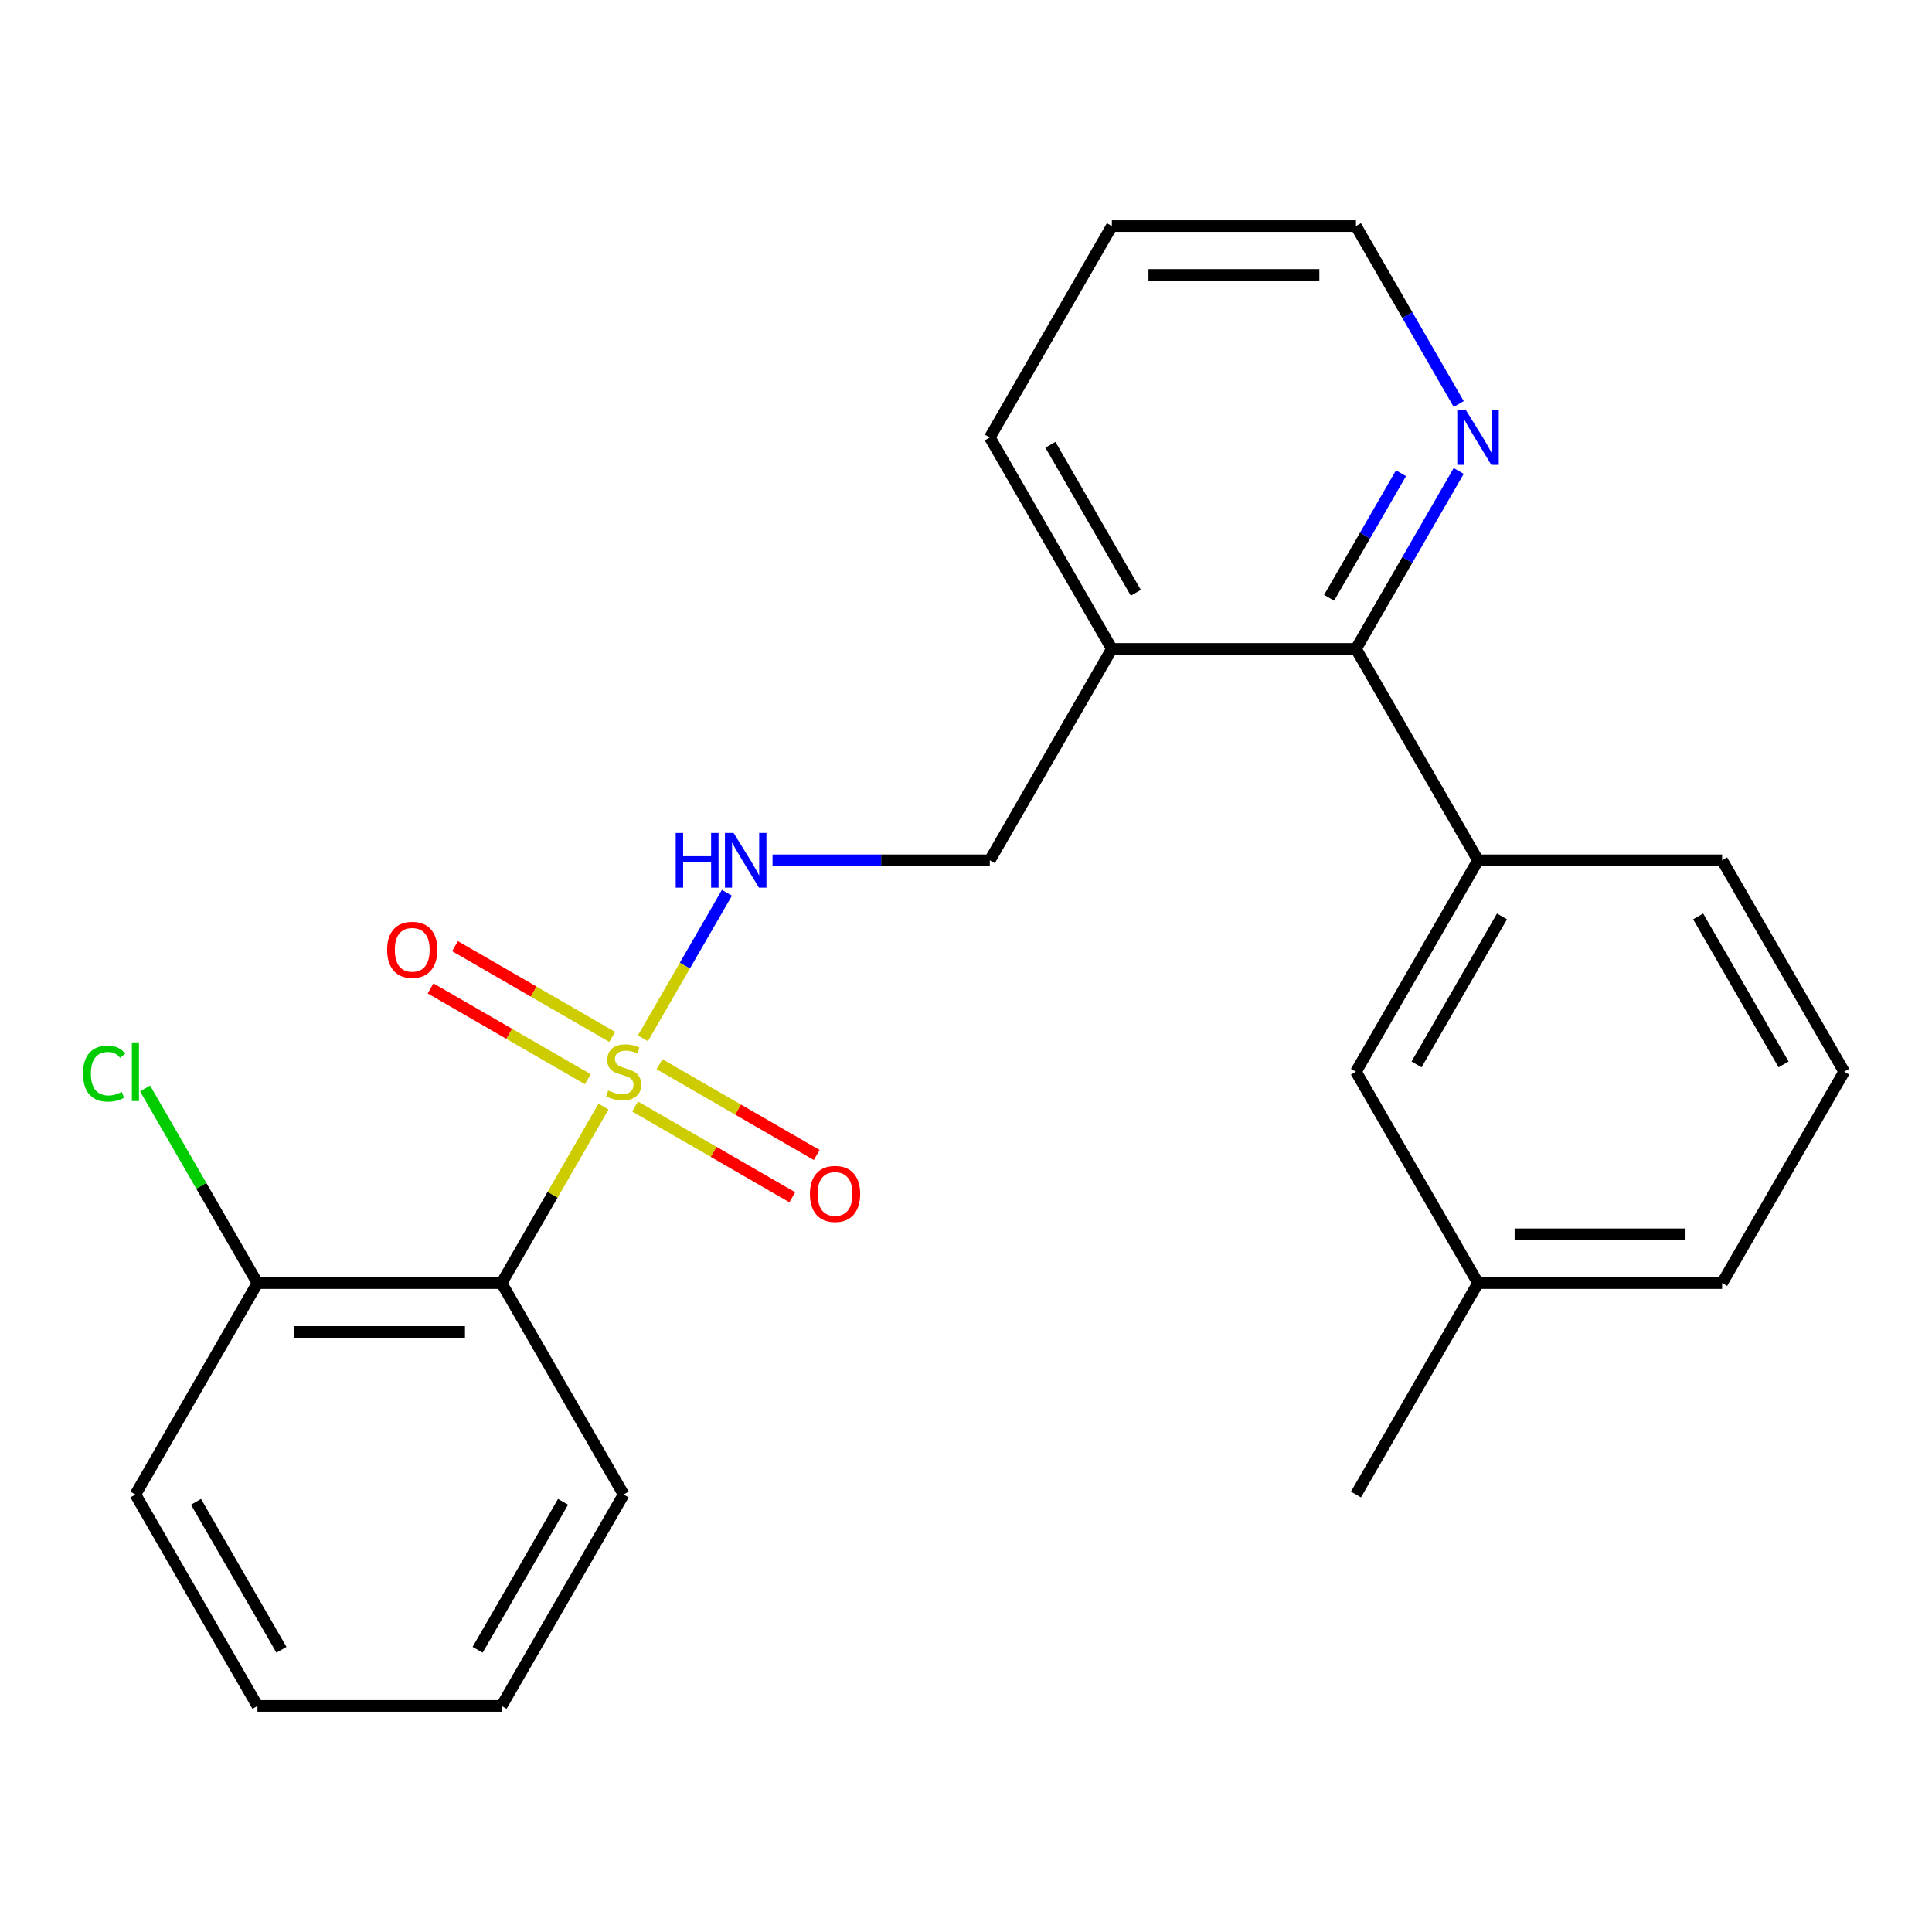 <?xml version='1.0' encoding='iso-8859-1'?>
<svg version='1.1' baseProfile='full'
              xmlns='http://www.w3.org/2000/svg'
                      xmlns:rdkit='http://www.rdkit.org/xml'
                      xmlns:xlink='http://www.w3.org/1999/xlink'
                  xml:space='preserve'
width='1000px' height='1000px' viewBox='0 0 1000 1000'>
<!-- END OF HEADER -->
<rect style='opacity:1.0;fill:#FFFFFF;stroke:none' width='1000' height='1000' x='0' y='0'> </rect>
<path class='bond-0' d='M 312.378,572.75 L 285.998,618.442' style='fill:none;fill-rule:evenodd;stroke:#CCCC00;stroke-width:6px;stroke-linecap:butt;stroke-linejoin:miter;stroke-opacity:1' />
<path class='bond-0' d='M 285.998,618.442 L 259.617,664.134' style='fill:none;fill-rule:evenodd;stroke:#000000;stroke-width:6px;stroke-linecap:butt;stroke-linejoin:miter;stroke-opacity:1' />
<path class='bond-1' d='M 332.768,537.433 L 354.513,499.771' style='fill:none;fill-rule:evenodd;stroke:#CCCC00;stroke-width:6px;stroke-linecap:butt;stroke-linejoin:miter;stroke-opacity:1' />
<path class='bond-1' d='M 354.513,499.771 L 376.257,462.109' style='fill:none;fill-rule:evenodd;stroke:#0000FF;stroke-width:6px;stroke-linecap:butt;stroke-linejoin:miter;stroke-opacity:1' />
<path class='bond-4' d='M 328.714,572.72 L 369.403,596.212' style='fill:none;fill-rule:evenodd;stroke:#CCCC00;stroke-width:6px;stroke-linecap:butt;stroke-linejoin:miter;stroke-opacity:1' />
<path class='bond-4' d='M 369.403,596.212 L 410.092,619.704' style='fill:none;fill-rule:evenodd;stroke:#FF0000;stroke-width:6px;stroke-linecap:butt;stroke-linejoin:miter;stroke-opacity:1' />
<path class='bond-4' d='M 341.349,550.835 L 382.038,574.327' style='fill:none;fill-rule:evenodd;stroke:#CCCC00;stroke-width:6px;stroke-linecap:butt;stroke-linejoin:miter;stroke-opacity:1' />
<path class='bond-4' d='M 382.038,574.327 L 422.727,597.819' style='fill:none;fill-rule:evenodd;stroke:#FF0000;stroke-width:6px;stroke-linecap:butt;stroke-linejoin:miter;stroke-opacity:1' />
<path class='bond-5' d='M 316.871,536.703 L 276.182,513.211' style='fill:none;fill-rule:evenodd;stroke:#CCCC00;stroke-width:6px;stroke-linecap:butt;stroke-linejoin:miter;stroke-opacity:1' />
<path class='bond-5' d='M 276.182,513.211 L 235.493,489.719' style='fill:none;fill-rule:evenodd;stroke:#FF0000;stroke-width:6px;stroke-linecap:butt;stroke-linejoin:miter;stroke-opacity:1' />
<path class='bond-5' d='M 304.236,558.588 L 263.547,535.096' style='fill:none;fill-rule:evenodd;stroke:#CCCC00;stroke-width:6px;stroke-linecap:butt;stroke-linejoin:miter;stroke-opacity:1' />
<path class='bond-5' d='M 263.547,535.096 L 222.858,511.604' style='fill:none;fill-rule:evenodd;stroke:#FF0000;stroke-width:6px;stroke-linecap:butt;stroke-linejoin:miter;stroke-opacity:1' />
<path class='bond-8' d='M 259.617,664.134 L 133.267,664.134' style='fill:none;fill-rule:evenodd;stroke:#000000;stroke-width:6px;stroke-linecap:butt;stroke-linejoin:miter;stroke-opacity:1' />
<path class='bond-8' d='M 240.665,689.404 L 152.219,689.404' style='fill:none;fill-rule:evenodd;stroke:#000000;stroke-width:6px;stroke-linecap:butt;stroke-linejoin:miter;stroke-opacity:1' />
<path class='bond-13' d='M 259.617,664.134 L 322.793,773.557' style='fill:none;fill-rule:evenodd;stroke:#000000;stroke-width:6px;stroke-linecap:butt;stroke-linejoin:miter;stroke-opacity:1' />
<path class='bond-9' d='M 399.867,445.289 L 456.093,445.289' style='fill:none;fill-rule:evenodd;stroke:#0000FF;stroke-width:6px;stroke-linecap:butt;stroke-linejoin:miter;stroke-opacity:1' />
<path class='bond-9' d='M 456.093,445.289 L 512.318,445.289' style='fill:none;fill-rule:evenodd;stroke:#000000;stroke-width:6px;stroke-linecap:butt;stroke-linejoin:miter;stroke-opacity:1' />
<path class='bond-2' d='M 701.844,335.866 L 575.494,335.866' style='fill:none;fill-rule:evenodd;stroke:#000000;stroke-width:6px;stroke-linecap:butt;stroke-linejoin:miter;stroke-opacity:1' />
<path class='bond-3' d='M 701.844,335.866 L 765.02,445.289' style='fill:none;fill-rule:evenodd;stroke:#000000;stroke-width:6px;stroke-linecap:butt;stroke-linejoin:miter;stroke-opacity:1' />
<path class='bond-7' d='M 701.844,335.866 L 728.432,289.814' style='fill:none;fill-rule:evenodd;stroke:#000000;stroke-width:6px;stroke-linecap:butt;stroke-linejoin:miter;stroke-opacity:1' />
<path class='bond-7' d='M 728.432,289.814 L 755.021,243.762' style='fill:none;fill-rule:evenodd;stroke:#0000FF;stroke-width:6px;stroke-linecap:butt;stroke-linejoin:miter;stroke-opacity:1' />
<path class='bond-7' d='M 687.936,309.415 L 706.548,277.179' style='fill:none;fill-rule:evenodd;stroke:#000000;stroke-width:6px;stroke-linecap:butt;stroke-linejoin:miter;stroke-opacity:1' />
<path class='bond-7' d='M 706.548,277.179 L 725.16,244.942' style='fill:none;fill-rule:evenodd;stroke:#0000FF;stroke-width:6px;stroke-linecap:butt;stroke-linejoin:miter;stroke-opacity:1' />
<path class='bond-10' d='M 765.02,445.289 L 701.844,554.711' style='fill:none;fill-rule:evenodd;stroke:#000000;stroke-width:6px;stroke-linecap:butt;stroke-linejoin:miter;stroke-opacity:1' />
<path class='bond-10' d='M 777.428,474.337 L 733.205,550.933' style='fill:none;fill-rule:evenodd;stroke:#000000;stroke-width:6px;stroke-linecap:butt;stroke-linejoin:miter;stroke-opacity:1' />
<path class='bond-14' d='M 765.02,445.289 L 891.37,445.289' style='fill:none;fill-rule:evenodd;stroke:#000000;stroke-width:6px;stroke-linecap:butt;stroke-linejoin:miter;stroke-opacity:1' />
<path class='bond-6' d='M 575.494,335.866 L 512.318,445.289' style='fill:none;fill-rule:evenodd;stroke:#000000;stroke-width:6px;stroke-linecap:butt;stroke-linejoin:miter;stroke-opacity:1' />
<path class='bond-16' d='M 575.494,335.866 L 512.318,226.443' style='fill:none;fill-rule:evenodd;stroke:#000000;stroke-width:6px;stroke-linecap:butt;stroke-linejoin:miter;stroke-opacity:1' />
<path class='bond-16' d='M 587.902,306.817 L 543.679,230.221' style='fill:none;fill-rule:evenodd;stroke:#000000;stroke-width:6px;stroke-linecap:butt;stroke-linejoin:miter;stroke-opacity:1' />
<path class='bond-25' d='M 755.021,209.124 L 728.432,163.072' style='fill:none;fill-rule:evenodd;stroke:#0000FF;stroke-width:6px;stroke-linecap:butt;stroke-linejoin:miter;stroke-opacity:1' />
<path class='bond-25' d='M 728.432,163.072 L 701.844,117.02' style='fill:none;fill-rule:evenodd;stroke:#000000;stroke-width:6px;stroke-linecap:butt;stroke-linejoin:miter;stroke-opacity:1' />
<path class='bond-11' d='M 133.267,664.134 L 104.178,613.752' style='fill:none;fill-rule:evenodd;stroke:#000000;stroke-width:6px;stroke-linecap:butt;stroke-linejoin:miter;stroke-opacity:1' />
<path class='bond-11' d='M 104.178,613.752 L 75.09,563.37' style='fill:none;fill-rule:evenodd;stroke:#00CC00;stroke-width:6px;stroke-linecap:butt;stroke-linejoin:miter;stroke-opacity:1' />
<path class='bond-18' d='M 133.267,664.134 L 70.091,773.557' style='fill:none;fill-rule:evenodd;stroke:#000000;stroke-width:6px;stroke-linecap:butt;stroke-linejoin:miter;stroke-opacity:1' />
<path class='bond-12' d='M 701.844,554.711 L 765.02,664.134' style='fill:none;fill-rule:evenodd;stroke:#000000;stroke-width:6px;stroke-linecap:butt;stroke-linejoin:miter;stroke-opacity:1' />
<path class='bond-20' d='M 765.02,664.134 L 701.844,773.557' style='fill:none;fill-rule:evenodd;stroke:#000000;stroke-width:6px;stroke-linecap:butt;stroke-linejoin:miter;stroke-opacity:1' />
<path class='bond-26' d='M 765.02,664.134 L 891.37,664.134' style='fill:none;fill-rule:evenodd;stroke:#000000;stroke-width:6px;stroke-linecap:butt;stroke-linejoin:miter;stroke-opacity:1' />
<path class='bond-26' d='M 783.972,638.864 L 872.418,638.864' style='fill:none;fill-rule:evenodd;stroke:#000000;stroke-width:6px;stroke-linecap:butt;stroke-linejoin:miter;stroke-opacity:1' />
<path class='bond-22' d='M 322.793,773.557 L 259.617,882.98' style='fill:none;fill-rule:evenodd;stroke:#000000;stroke-width:6px;stroke-linecap:butt;stroke-linejoin:miter;stroke-opacity:1' />
<path class='bond-22' d='M 291.432,777.335 L 247.209,853.931' style='fill:none;fill-rule:evenodd;stroke:#000000;stroke-width:6px;stroke-linecap:butt;stroke-linejoin:miter;stroke-opacity:1' />
<path class='bond-15' d='M 891.37,445.289 L 954.545,554.711' style='fill:none;fill-rule:evenodd;stroke:#000000;stroke-width:6px;stroke-linecap:butt;stroke-linejoin:miter;stroke-opacity:1' />
<path class='bond-15' d='M 878.962,474.337 L 923.185,550.933' style='fill:none;fill-rule:evenodd;stroke:#000000;stroke-width:6px;stroke-linecap:butt;stroke-linejoin:miter;stroke-opacity:1' />
<path class='bond-19' d='M 954.545,554.711 L 891.37,664.134' style='fill:none;fill-rule:evenodd;stroke:#000000;stroke-width:6px;stroke-linecap:butt;stroke-linejoin:miter;stroke-opacity:1' />
<path class='bond-21' d='M 512.318,226.443 L 575.494,117.02' style='fill:none;fill-rule:evenodd;stroke:#000000;stroke-width:6px;stroke-linecap:butt;stroke-linejoin:miter;stroke-opacity:1' />
<path class='bond-17' d='M 701.844,117.02 L 575.494,117.02' style='fill:none;fill-rule:evenodd;stroke:#000000;stroke-width:6px;stroke-linecap:butt;stroke-linejoin:miter;stroke-opacity:1' />
<path class='bond-17' d='M 682.892,142.29 L 594.446,142.29' style='fill:none;fill-rule:evenodd;stroke:#000000;stroke-width:6px;stroke-linecap:butt;stroke-linejoin:miter;stroke-opacity:1' />
<path class='bond-24' d='M 70.091,773.557 L 133.267,882.98' style='fill:none;fill-rule:evenodd;stroke:#000000;stroke-width:6px;stroke-linecap:butt;stroke-linejoin:miter;stroke-opacity:1' />
<path class='bond-24' d='M 101.452,777.335 L 145.675,853.931' style='fill:none;fill-rule:evenodd;stroke:#000000;stroke-width:6px;stroke-linecap:butt;stroke-linejoin:miter;stroke-opacity:1' />
<path class='bond-23' d='M 259.617,882.98 L 133.267,882.98' style='fill:none;fill-rule:evenodd;stroke:#000000;stroke-width:6px;stroke-linecap:butt;stroke-linejoin:miter;stroke-opacity:1' />
<path  class='atom-0' d='M 314.793 564.431
Q 315.113 564.551, 316.433 565.111
Q 317.753 565.671, 319.193 566.031
Q 320.673 566.351, 322.113 566.351
Q 324.793 566.351, 326.353 565.071
Q 327.913 563.751, 327.913 561.471
Q 327.913 559.911, 327.113 558.951
Q 326.353 557.991, 325.153 557.471
Q 323.953 556.951, 321.953 556.351
Q 319.433 555.591, 317.913 554.871
Q 316.433 554.151, 315.353 552.631
Q 314.313 551.111, 314.313 548.551
Q 314.313 544.991, 316.713 542.791
Q 319.153 540.591, 323.953 540.591
Q 327.233 540.591, 330.953 542.151
L 330.033 545.231
Q 326.633 543.831, 324.073 543.831
Q 321.313 543.831, 319.793 544.991
Q 318.273 546.111, 318.313 548.071
Q 318.313 549.591, 319.073 550.511
Q 319.873 551.431, 320.993 551.951
Q 322.153 552.471, 324.073 553.071
Q 326.633 553.871, 328.153 554.671
Q 329.673 555.471, 330.753 557.111
Q 331.873 558.711, 331.873 561.471
Q 331.873 565.391, 329.233 567.511
Q 326.633 569.591, 322.273 569.591
Q 319.753 569.591, 317.833 569.031
Q 315.953 568.511, 313.713 567.591
L 314.793 564.431
' fill='#CCCC00'/>
<path  class='atom-2' d='M 349.748 431.129
L 353.588 431.129
L 353.588 443.169
L 368.068 443.169
L 368.068 431.129
L 371.908 431.129
L 371.908 459.449
L 368.068 459.449
L 368.068 446.369
L 353.588 446.369
L 353.588 459.449
L 349.748 459.449
L 349.748 431.129
' fill='#0000FF'/>
<path  class='atom-2' d='M 379.708 431.129
L 388.988 446.129
Q 389.908 447.609, 391.388 450.289
Q 392.868 452.969, 392.948 453.129
L 392.948 431.129
L 396.708 431.129
L 396.708 459.449
L 392.828 459.449
L 382.868 443.049
Q 381.708 441.129, 380.468 438.929
Q 379.268 436.729, 378.908 436.049
L 378.908 459.449
L 375.228 459.449
L 375.228 431.129
L 379.708 431.129
' fill='#0000FF'/>
<path  class='atom-5' d='M 419.215 617.967
Q 419.215 611.167, 422.575 607.367
Q 425.935 603.567, 432.215 603.567
Q 438.495 603.567, 441.855 607.367
Q 445.215 611.167, 445.215 617.967
Q 445.215 624.847, 441.815 628.767
Q 438.415 632.647, 432.215 632.647
Q 425.975 632.647, 422.575 628.767
Q 419.215 624.887, 419.215 617.967
M 432.215 629.447
Q 436.535 629.447, 438.855 626.567
Q 441.215 623.647, 441.215 617.967
Q 441.215 612.407, 438.855 609.607
Q 436.535 606.767, 432.215 606.767
Q 427.895 606.767, 425.535 609.567
Q 423.215 612.367, 423.215 617.967
Q 423.215 623.687, 425.535 626.567
Q 427.895 629.447, 432.215 629.447
' fill='#FF0000'/>
<path  class='atom-6' d='M 200.37 491.616
Q 200.37 484.816, 203.73 481.016
Q 207.09 477.216, 213.37 477.216
Q 219.65 477.216, 223.01 481.016
Q 226.37 484.816, 226.37 491.616
Q 226.37 498.496, 222.97 502.416
Q 219.57 506.296, 213.37 506.296
Q 207.13 506.296, 203.73 502.416
Q 200.37 498.536, 200.37 491.616
M 213.37 503.096
Q 217.69 503.096, 220.01 500.216
Q 222.37 497.296, 222.37 491.616
Q 222.37 486.056, 220.01 483.256
Q 217.69 480.416, 213.37 480.416
Q 209.05 480.416, 206.69 483.216
Q 204.37 486.016, 204.37 491.616
Q 204.37 497.336, 206.69 500.216
Q 209.05 503.096, 213.37 503.096
' fill='#FF0000'/>
<path  class='atom-8' d='M 758.76 212.283
L 768.04 227.283
Q 768.96 228.763, 770.44 231.443
Q 771.92 234.123, 772 234.283
L 772 212.283
L 775.76 212.283
L 775.76 240.603
L 771.88 240.603
L 761.92 224.203
Q 760.76 222.283, 759.52 220.083
Q 758.32 217.883, 757.96 217.203
L 757.96 240.603
L 754.28 240.603
L 754.28 212.283
L 758.76 212.283
' fill='#0000FF'/>
<path  class='atom-12' d='M 42.971 555.691
Q 42.971 548.651, 46.251 544.971
Q 49.571 541.251, 55.851 541.251
Q 61.691 541.251, 64.811 545.371
L 62.171 547.531
Q 59.891 544.531, 55.851 544.531
Q 51.571 544.531, 49.291 547.411
Q 47.051 550.251, 47.051 555.691
Q 47.051 561.291, 49.371 564.171
Q 51.731 567.051, 56.291 567.051
Q 59.411 567.051, 63.051 565.171
L 64.171 568.171
Q 62.691 569.131, 60.451 569.691
Q 58.211 570.251, 55.731 570.251
Q 49.571 570.251, 46.251 566.491
Q 42.971 562.731, 42.971 555.691
' fill='#00CC00'/>
<path  class='atom-12' d='M 68.251 539.531
L 71.931 539.531
L 71.931 569.891
L 68.251 569.891
L 68.251 539.531
' fill='#00CC00'/>
</svg>
